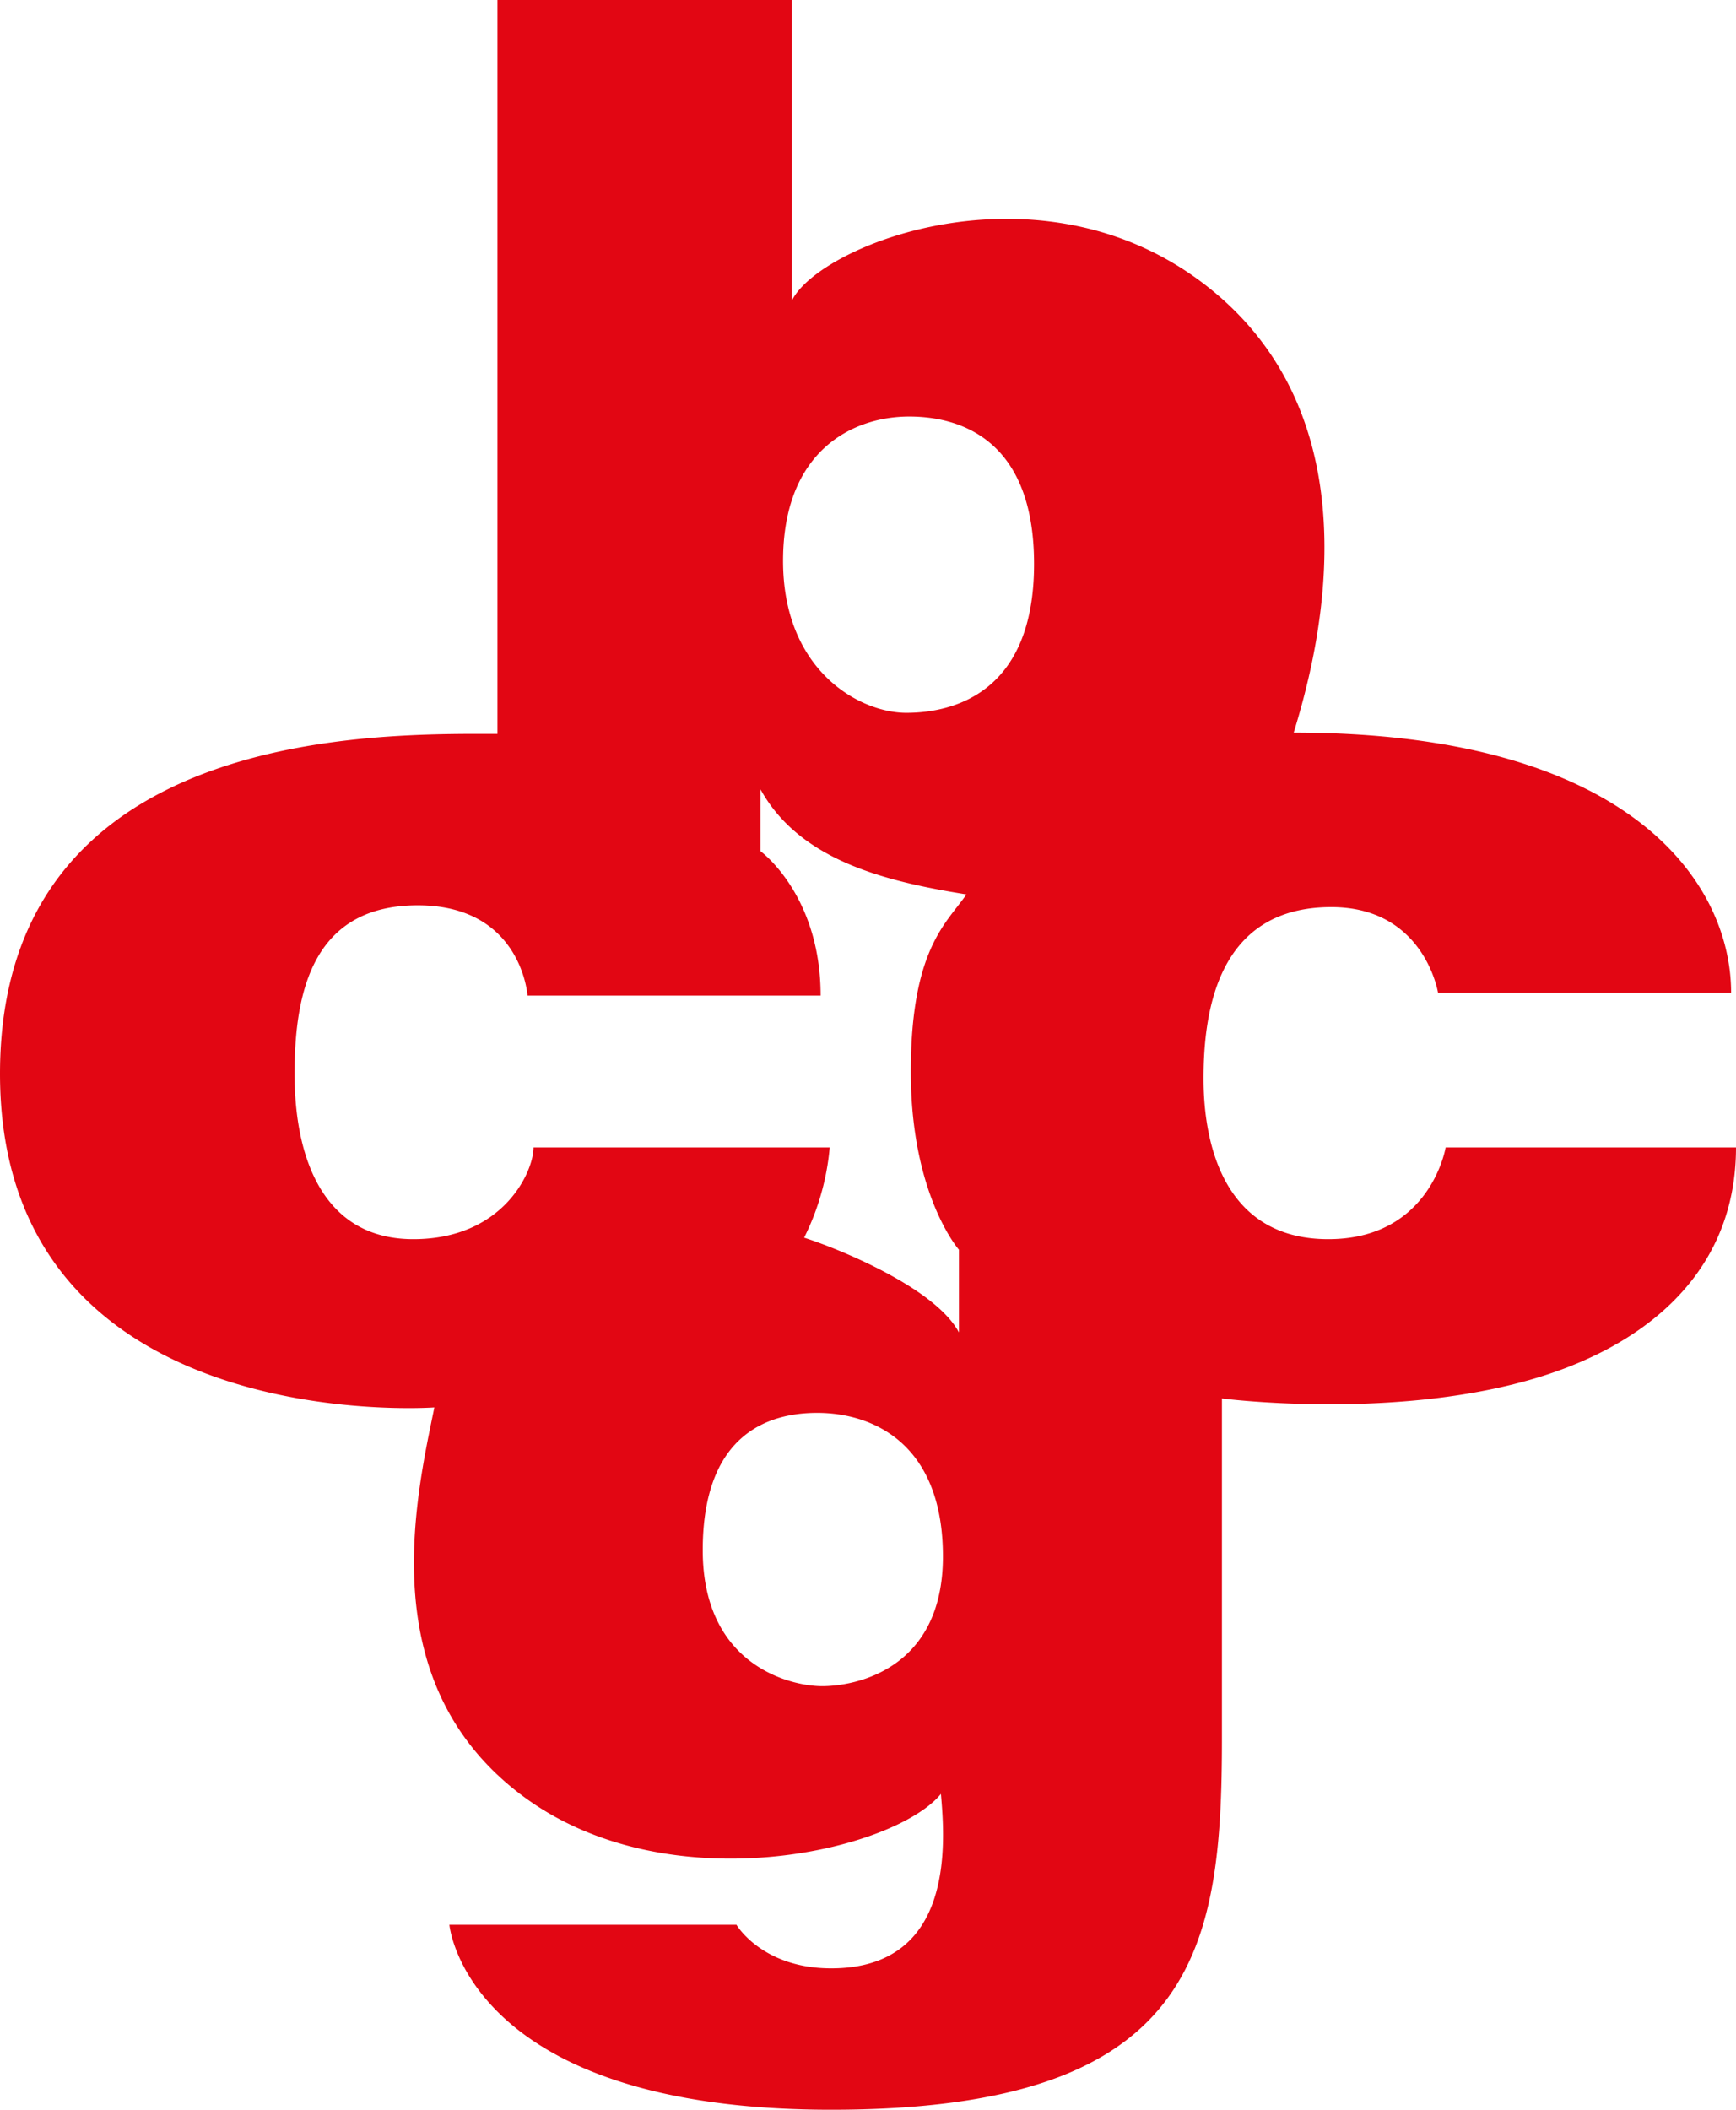 <?xml version="1.0" encoding="UTF-8"?> <svg xmlns="http://www.w3.org/2000/svg" viewBox="0 0 281 341.46"><defs><style>.cls-1{fill:#e20613;fill-rule:evenodd;}</style></defs><g id="Ebene_2" data-name="Ebene 2"><g id="Ebene_1-2" data-name="Ebene 1"><path class="cls-1" d="M234,185.7s-2.43,14.84-19,14.84-20.19-14.84-20.19-26,2.43-27.74,20.68-27.74c15.09,0,17.28,13.87,17.28,13.87h47.44c0-17.77-16.3-42.11-70.8-42.11,3.41-11.19,14.11-48.91-12.89-71.31s-64-7.78-68.37,1.46V0H80.52V118.77c-18.73,0-80.52-1.46-80.52,55,0,59.14,70.31,54,70.31,54-3.17,15.34-9.74,44.54,13.86,62.55s60.58,9.25,68.13,0c.72,8,2.19,28.23-17.76,28.23-11.2,0-15.33-7.05-15.33-7.05H72.74s2.68,29.93,61.8,29.93,63.25-25.8,63.25-60.11v-55s25.79,3.35,48.31-2.59C264.82,218.82,281,207,281,185.7ZM133.09,272.88c-5.35,0-19.34-3.5-19.34-22s10.28-22.23,18.52-22.23c9,0,20.36,4.94,20.36,23.25S138.43,272.88,133.09,272.88Zm22.13-70.63v13.38c-3.9-7.29-19.71-13.63-25.06-15.33a40.57,40.57,0,0,0,4.14-14.6H86.36c0,3.9-4.86,14.84-19.46,14.84S47.68,187.4,47.68,173.77s3.16-27.26,19.95-27.26,17.76,14.61,17.76,14.61h47.44c0-16.31-9.73-23.37-9.73-23.37v-10c6.33,11.44,20,14.86,33.33,17-3.16,4.62-9,8.76-9,28.71S155.22,202.25,155.22,202.25Zm-8.52-86.89c-7.54,0-19.95-6.81-19.95-24.58s11.19-23.37,20.43-23.37c7.31,0,20.2,2.93,20.2,23.86S154.24,115.36,146.7,115.36Z"></path></g></g></svg> 